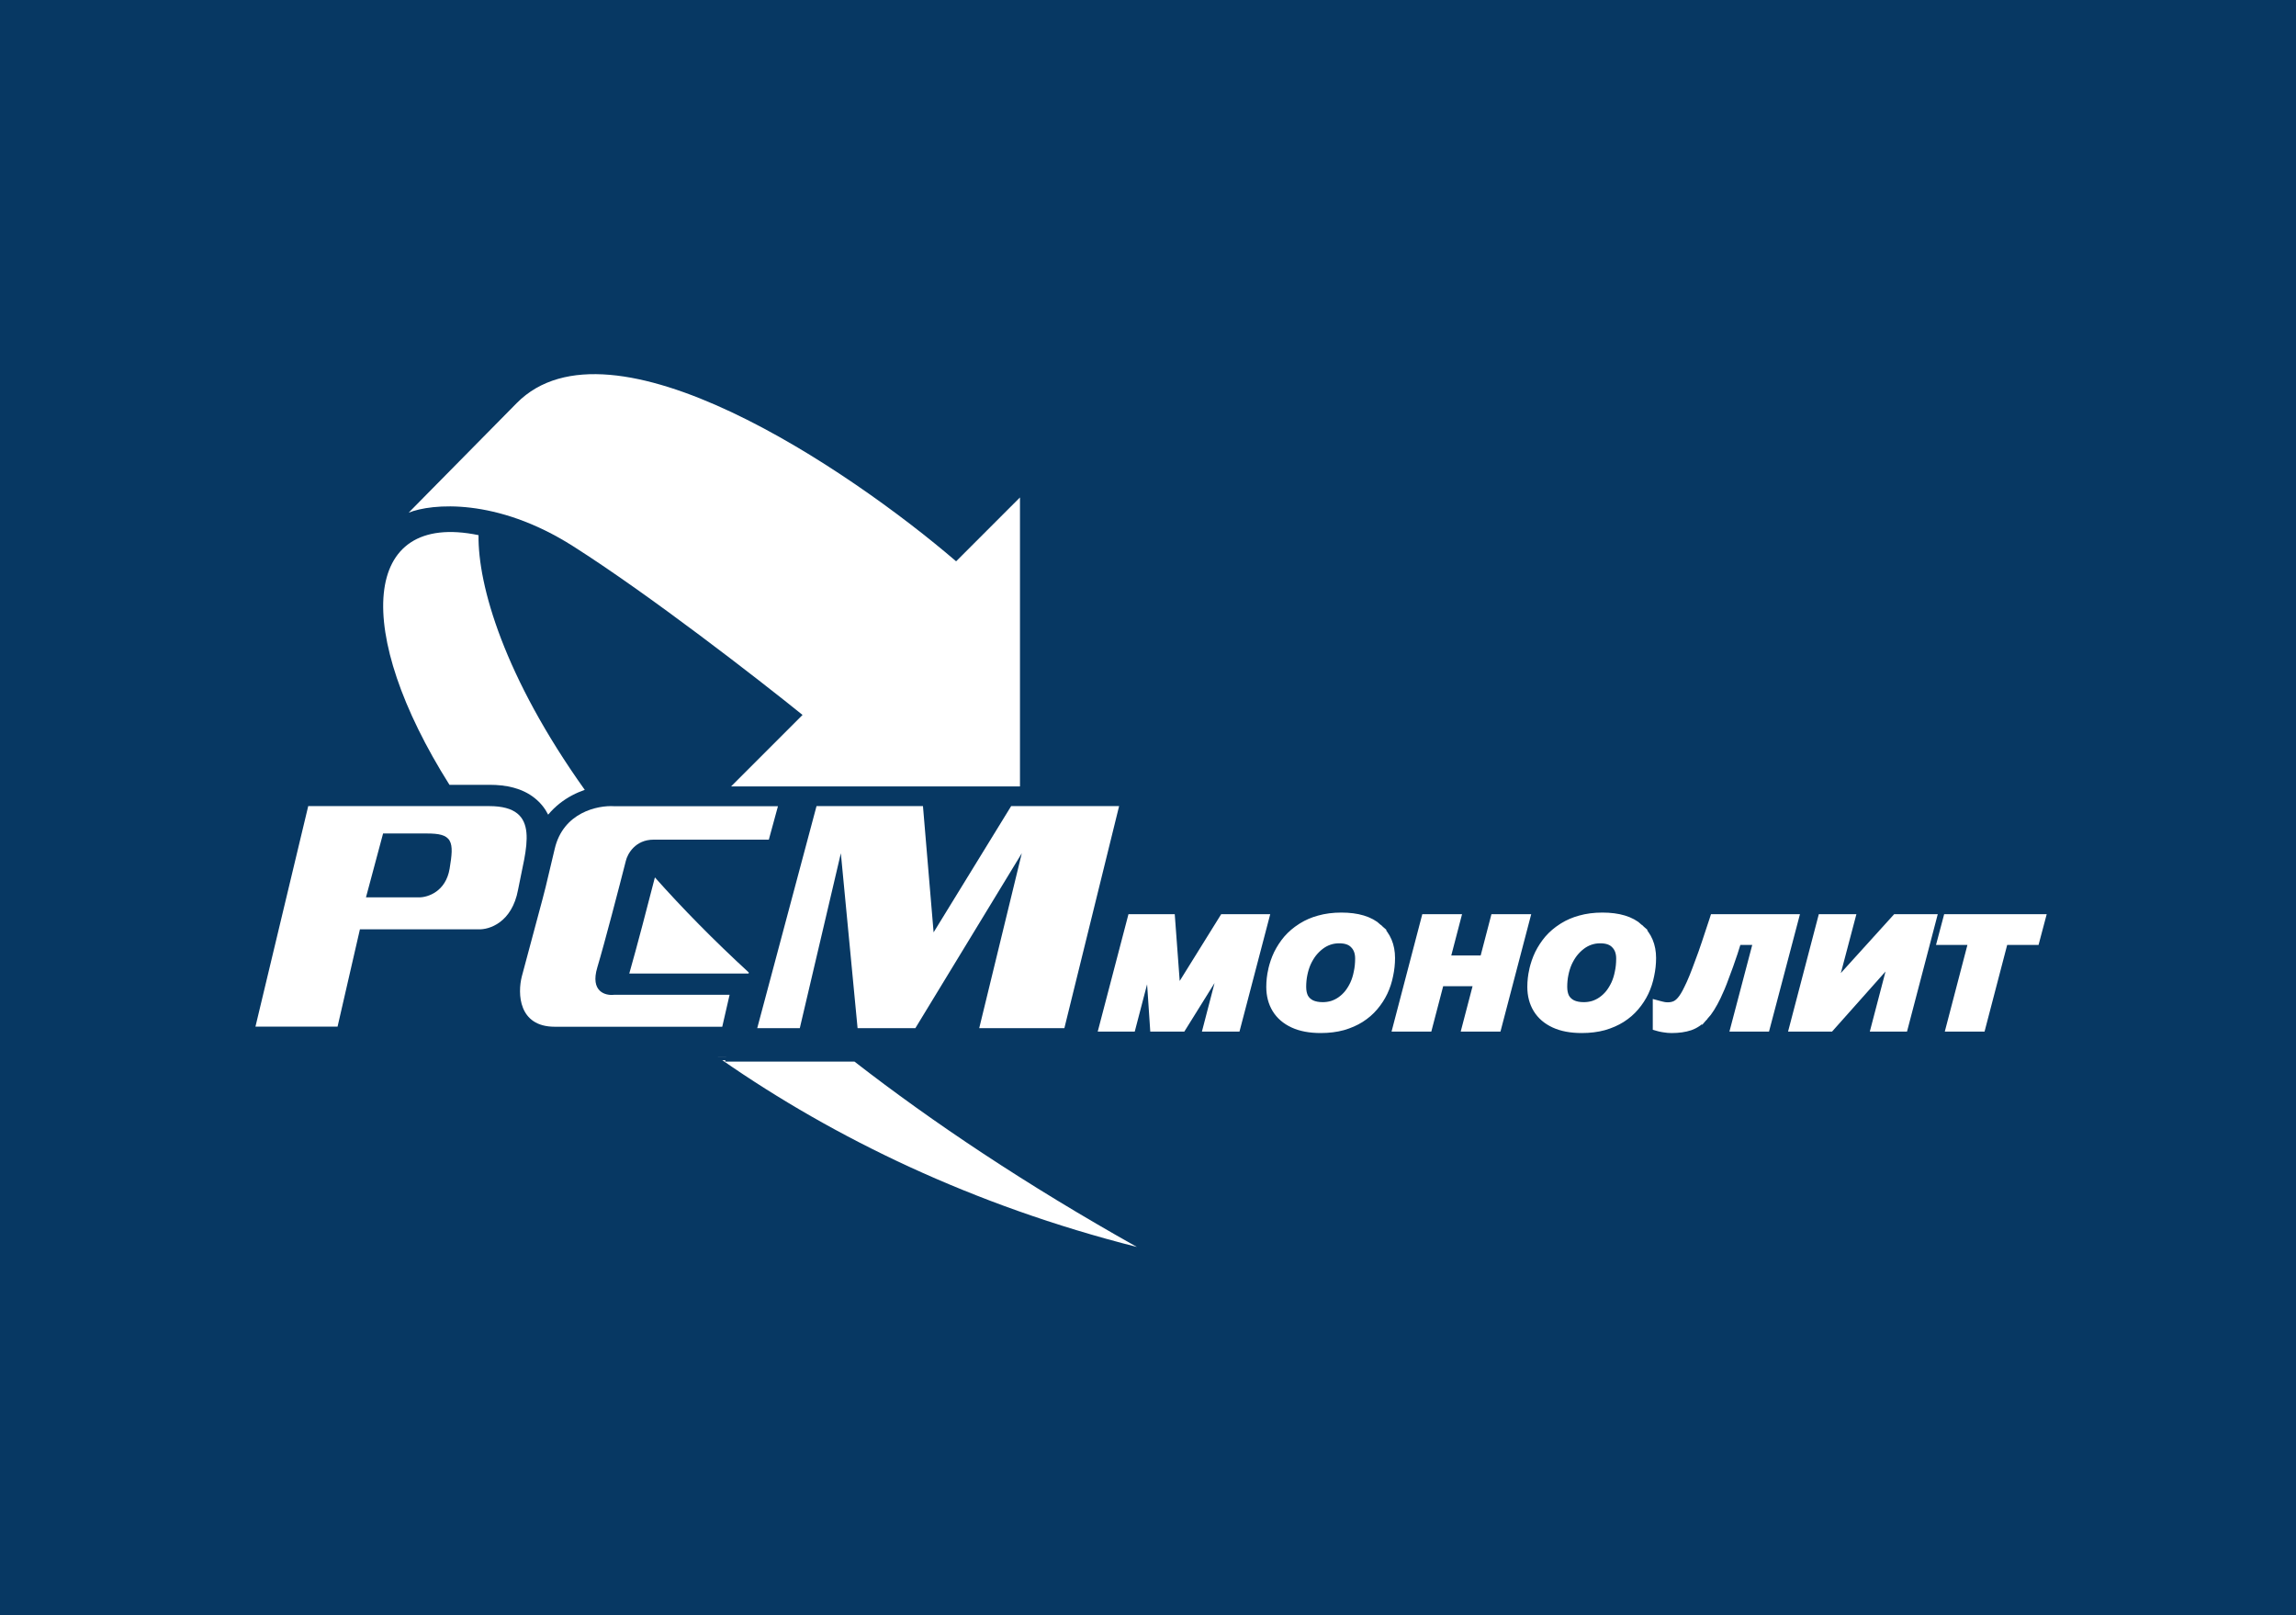 <?xml version="1.0" encoding="UTF-8"?> <svg xmlns="http://www.w3.org/2000/svg" width="755" height="531" viewBox="0 0 755 531" fill="none"><rect width="755" height="531" fill="#073863"></rect><path d="M335.402 258.525H240.402L263.902 235.027C249.236 223.194 213.602 195.527 188.402 179.527C163.202 163.527 141.902 165.527 134.402 168.527C133.402 169.527 139.102 163.725 169.902 132.525C200.702 101.325 279.069 154.192 314.402 184.525L335.402 163.525V258.525Z" fill="white"></path><path d="M255.818 265.03L252.818 276.03H214.914C208.914 276.03 206.333 280.697 205.792 283.031C203.666 291.365 198.814 310.031 196.414 318.031C194.014 326.031 199.081 327.365 201.914 327.031H239.914L237.5 337.531H182.414C170.414 337.531 170.192 326.531 171.581 321.031L178.414 295.531C178.581 295.031 179.614 291.03 182.414 279.03C185.214 267.03 196.581 264.696 201.914 265.03H255.818Z" fill="white"></path><path d="M263 338H249L268.5 265H303.5L307 306.5L332.5 265H368L350 338H322L336 280.5L301 338H282L276.5 280.5L263 338Z" fill="white"></path><path d="M160.855 265C178.355 265 172.855 279 170.355 292.5C168.355 303.3 160.855 305.667 157.355 305.5H118.355L111 337.5H84L101.355 265H160.855ZM125.972 274L125.872 274.37L120.513 294.37L120.345 295H137.855C140.691 295 146.597 293.091 147.849 285.582C148.224 283.332 148.479 281.489 148.52 279.998C148.559 278.513 148.388 277.307 147.851 276.375C147.299 275.42 146.407 274.825 145.173 274.473C143.955 274.125 142.366 274 140.355 274H125.972Z" fill="white"></path><path d="M238.421 349H280.993C306.714 368.972 337.393 389.476 373.857 409.926C319.766 396.24 274.217 374.004 237.518 348.532H238.546L238.421 349ZM238.812 347.532H236.083L236.082 347.531H238.813L238.812 347.532ZM215.35 288.436C224.341 298.543 234.592 309.002 246.244 319.713L246.159 320.032H206.929C209.405 311.399 213.322 296.353 215.35 288.436ZM147.799 258C116.172 207.882 118.623 167.89 157.357 175.926C157.127 192.484 165.792 222.497 192.291 259.66C190.911 260.134 189.518 260.725 188.145 261.451C185.301 262.956 182.559 265.047 180.253 267.812C179.266 265.854 177.847 263.977 175.834 262.368C171.675 259.044 166.373 258 160.997 258H147.799Z" fill="white"></path><path d="M671.723 301.535L671.39 302.792L669.77 308.895L669.572 309.638H659.255L652.01 337.371L651.815 338.118H640.808L641.135 336.865L648.248 309.638H637.923L638.256 308.382L639.876 302.278L640.073 301.535H671.723Z" fill="white" stroke="white" stroke-width="2"></path><path d="M609.145 301.535L608.813 302.79L604.496 319.146L604.497 319.146C604.291 319.98 604.024 320.906 603.699 321.923C603.528 322.536 603.353 323.142 603.182 323.743L623.005 301.863L623.303 301.535H635.902L635.574 302.789L626.514 337.371L626.318 338.118H616.151L616.479 336.864L620.737 320.596L621.458 317.786L621.463 317.767L621.469 317.748C621.685 317.024 621.899 316.279 622.116 315.515L602.293 337.783L601.995 338.118H589.271L589.599 336.864L598.659 302.281L598.854 301.535H609.145Z" fill="white" stroke="white" stroke-width="2"></path><path d="M590.586 301.535L590.255 302.79L581.135 337.373L580.938 338.118H569.991L570.321 336.863L577.491 309.638H571.552C571.174 310.889 570.784 312.13 570.378 313.359L570.376 313.365C569.895 314.79 569.412 316.184 568.931 317.545C568.447 318.91 567.964 320.212 567.479 321.45C567.037 322.682 566.594 323.822 566.148 324.868C565.704 325.912 565.278 326.861 564.871 327.716L564.869 327.719C563.526 330.511 562.139 332.733 560.693 334.347L560.692 334.346C559.277 335.937 557.662 337.077 555.843 337.722L555.834 337.725L555.826 337.728C554.059 338.319 552.006 338.603 549.688 338.603C548.851 338.603 548.046 338.535 547.275 338.399L546.72 338.316C546.177 338.226 545.674 338.116 545.211 337.982L544.488 337.773V329.711L545.748 330.05C545.978 330.112 546.208 330.17 546.438 330.224L547.126 330.374L547.144 330.378C547.498 330.456 547.925 330.499 548.429 330.499C549.196 330.499 549.894 330.373 550.531 330.13L550.547 330.124C551.141 329.908 551.788 329.451 552.475 328.663L552.479 328.657C553.19 327.854 553.963 326.609 554.784 324.872L554.791 324.858L554.798 324.846C555.341 323.78 555.909 322.516 556.501 321.051C557.096 319.579 557.731 317.91 558.408 316.046L558.411 316.037L558.415 316.028C559.128 314.173 559.863 312.106 560.619 309.825L560.623 309.814C561.42 307.497 562.258 304.969 563.136 302.229L563.358 301.535H590.586Z" fill="white" stroke="white" stroke-width="2"></path><path d="M526.914 301C532.245 301 536.431 302.206 539.286 304.795H539.285C542.158 307.362 543.574 310.776 543.574 314.933C543.574 316.87 543.367 318.79 542.955 320.693C542.579 322.614 541.975 324.469 541.141 326.254L541.137 326.261C540.299 328.019 539.231 329.656 537.938 331.173C536.668 332.676 535.149 333.986 533.39 335.103L533.388 335.104C531.658 336.193 529.69 337.052 527.492 337.688L527.479 337.692C525.259 338.301 522.808 338.6 520.135 338.6C516.556 338.6 513.481 338.036 510.952 336.859C508.437 335.689 506.496 334.031 505.181 331.872C503.872 329.724 503.234 327.229 503.234 324.426C503.234 322.543 503.442 320.677 503.858 318.829H503.859C504.276 316.948 504.9 315.134 505.731 313.388L505.735 313.38L505.74 313.371C506.615 311.622 507.679 310.005 508.931 308.523L508.936 308.517L508.941 308.511C510.245 307.017 511.775 305.714 513.527 304.602L513.862 304.388C515.55 303.335 517.432 302.527 519.501 301.959C521.762 301.317 524.236 301 526.914 301ZM526.194 309.103C525.06 309.103 523.991 309.28 522.981 309.629C521.967 309.98 521.023 310.492 520.146 311.17L520.146 311.171C519.299 311.825 518.498 312.617 517.746 313.556C517.039 314.488 516.42 315.531 515.891 316.687C515.401 317.811 515.022 319.036 514.755 320.361L514.754 320.365C514.489 321.65 514.354 323.003 514.354 324.426C514.355 325.809 514.607 326.924 515.066 327.81C515.561 328.656 516.265 329.308 517.208 329.771C518.164 330.209 519.349 330.448 520.794 330.448C521.858 330.448 522.88 330.3 523.862 330.007C524.841 329.683 525.744 329.23 526.576 328.646C527.455 328.026 528.245 327.285 528.946 326.424C529.656 325.519 530.278 324.502 530.809 323.371C531.33 322.225 531.726 320.966 531.992 319.587L531.995 319.573L531.998 319.561C532.301 318.185 532.454 316.708 532.454 315.126C532.454 313.2 531.901 311.777 530.882 310.742L530.872 310.731L530.861 310.721C529.911 309.698 528.42 309.103 526.194 309.103Z" fill="white" stroke="white" stroke-width="2"></path><path d="M479.475 301.535L479.147 302.788L475.935 315.097H487.667L491.012 302.282L491.207 301.535H502.216L501.887 302.789L492.827 337.371L492.632 338.118H481.625L481.952 336.865L485.525 323.2H473.792L470.087 337.371L469.892 338.118H458.884L459.212 336.864L468.272 302.281L468.468 301.535H479.475Z" fill="white" stroke="white" stroke-width="2"></path><path d="M441.074 301C446.405 301 450.591 302.206 453.446 304.795H453.445C456.318 307.362 457.734 310.776 457.734 314.933C457.734 316.87 457.527 318.79 457.115 320.693C456.739 322.614 456.135 324.469 455.301 326.254L455.297 326.261C454.459 328.019 453.391 329.656 452.098 331.173C450.828 332.676 449.31 333.986 447.55 335.103L447.548 335.104C445.819 336.193 443.85 337.052 441.652 337.688L441.639 337.692C439.419 338.301 436.968 338.6 434.295 338.6C430.716 338.6 427.641 338.036 425.112 336.859C422.597 335.689 420.656 334.031 419.341 331.872C418.032 329.724 417.395 327.229 417.395 324.426C417.395 322.543 417.602 320.677 418.019 318.829H418.02C418.436 316.948 419.06 315.134 419.892 313.388L419.896 313.38L419.9 313.371C420.776 311.622 421.839 310.005 423.091 308.523L423.096 308.517L423.102 308.511C424.405 307.017 425.936 305.714 427.688 304.602L428.022 304.388C429.71 303.335 431.592 302.527 433.661 301.959C435.923 301.317 438.396 301 441.074 301ZM440.354 309.103C439.221 309.103 438.152 309.28 437.142 309.629C436.127 309.98 435.183 310.492 434.307 311.17L434.306 311.171C433.459 311.825 432.658 312.617 431.906 313.556C431.199 314.488 430.58 315.531 430.051 316.687C429.561 317.811 429.182 319.036 428.915 320.361L428.914 320.365C428.649 321.65 428.515 323.003 428.515 324.426C428.515 325.809 428.768 326.924 429.227 327.81C429.721 328.656 430.425 329.308 431.368 329.771C432.324 330.209 433.509 330.448 434.954 330.448C436.018 330.448 437.04 330.3 438.022 330.007C439.001 329.683 439.904 329.23 440.736 328.646C441.615 328.026 442.405 327.285 443.106 326.424C443.816 325.519 444.439 324.502 444.969 323.371C445.491 322.225 445.887 320.966 446.152 319.587L446.155 319.573L446.158 319.561C446.461 318.185 446.614 316.708 446.614 315.126C446.614 313.2 446.061 311.777 445.042 310.742L445.032 310.731L445.021 310.721C444.072 309.698 442.58 309.103 440.354 309.103Z" fill="white" stroke="white" stroke-width="2"></path><path d="M385.367 301.535L385.436 302.461L387.153 325.611L401.829 302.007L402.123 301.535H416.395L416.066 302.789L407.006 337.371L406.811 338.118H396.525L396.851 336.866L401.11 320.495C401.393 319.386 401.717 318.213 402.079 316.978L402.082 316.968L402.086 316.957C402.091 316.942 402.095 316.926 402.1 316.911L389.188 337.646L388.894 338.118H379.184L379.121 337.185L377.767 317.041C377.755 317.092 377.745 317.143 377.733 317.193C377.451 318.59 377.128 319.955 376.766 321.289L376.767 321.29L372.566 337.371L372.371 338.118H362.263L362.591 336.864L371.651 302.281L371.847 301.535H385.367Z" fill="white" stroke="white" stroke-width="2"></path></svg> 